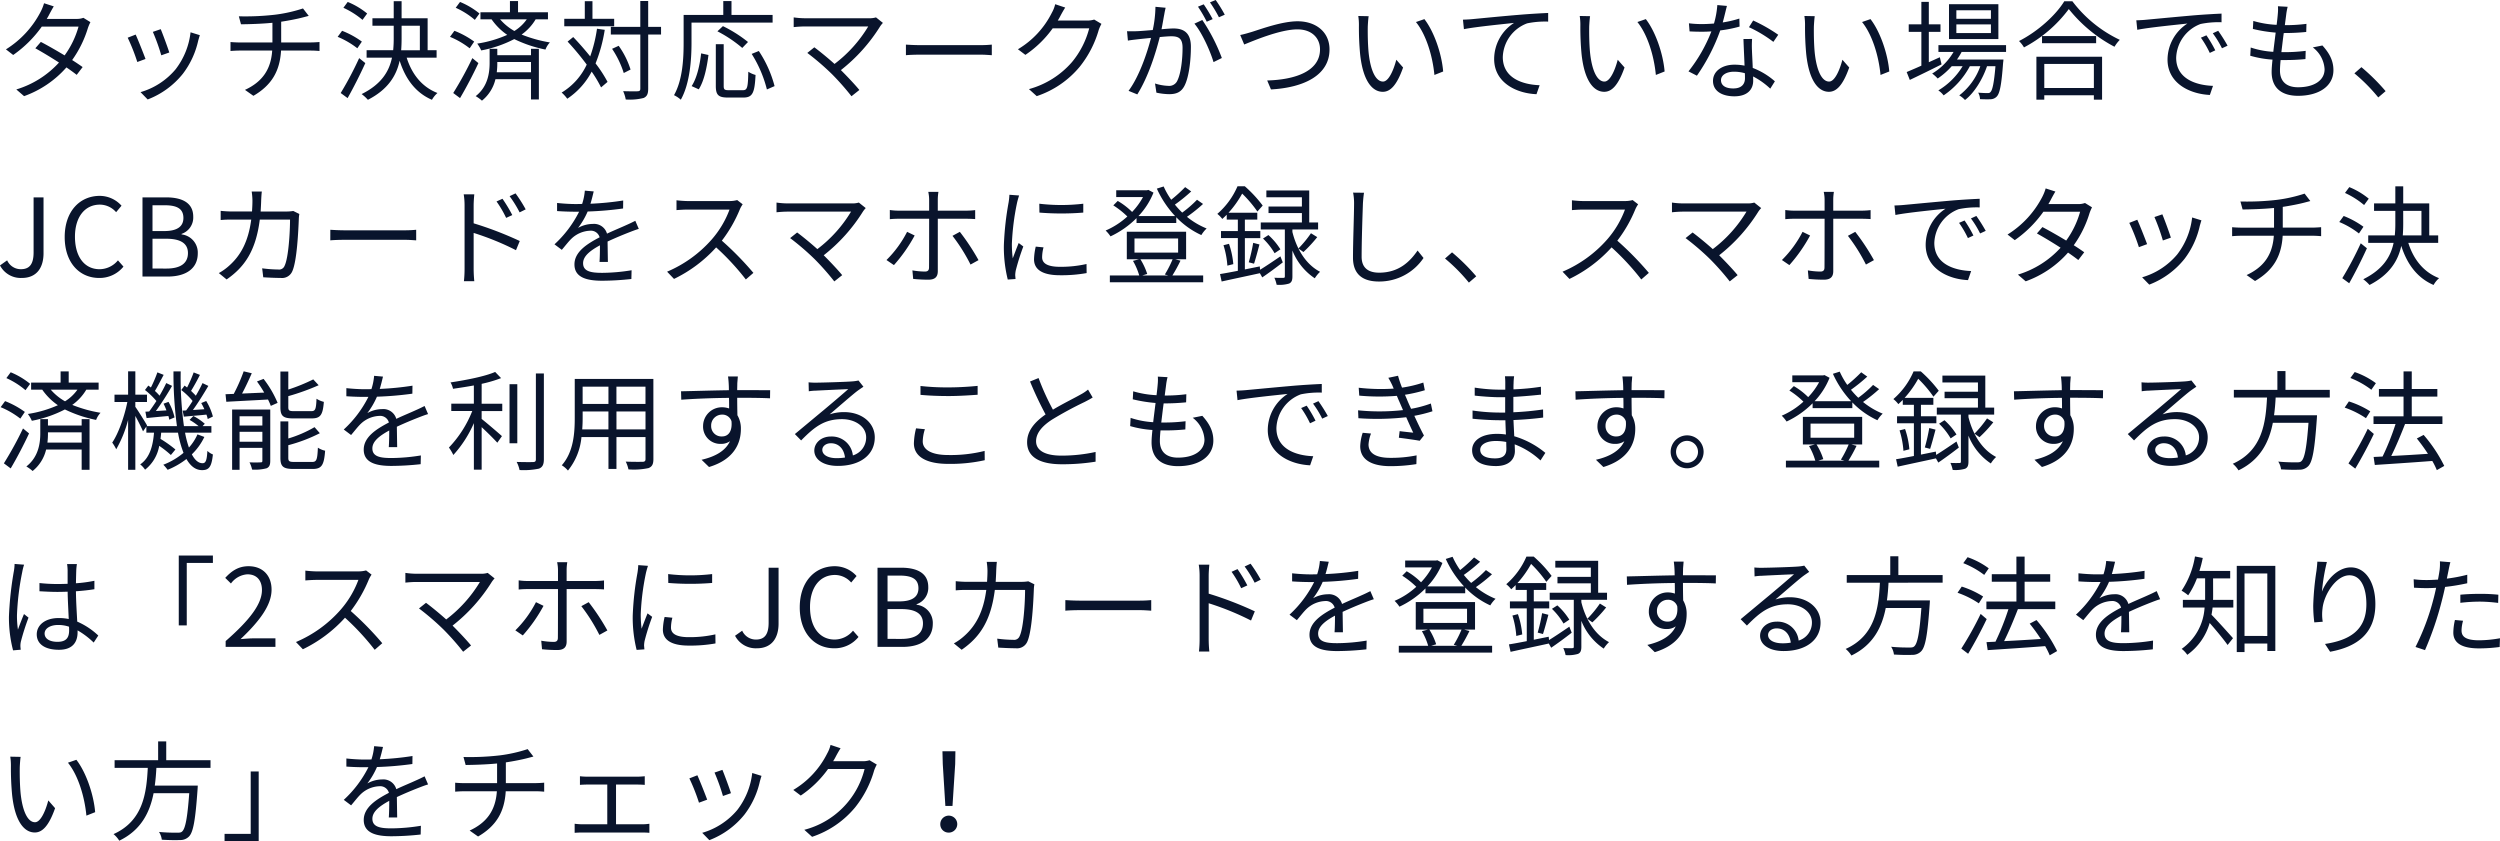 <svg xmlns="http://www.w3.org/2000/svg" width="648.06" height="218.096" viewBox="0 0 648.06 218.096">
  <path id="パス_1732" data-name="パス 1732" d="M22.6,12.932a4.936,4.936,0,0,1-1.848.28H13.1c.224-.364.42-.7.588-1.036.28-.532.784-1.484,1.232-2.212L12.4,9.152a12.031,12.031,0,0,1-.9,2.24A24.973,24.973,0,0,1,2.52,21.108L4.4,22.564a30.38,30.38,0,0,0,7.42-7.364h9.52a23.413,23.413,0,0,1-3.612,7.476c-2.184-1.316-4.536-2.66-6.16-3.5l-1.428,1.652c1.568.868,3.92,2.268,6.132,3.7A24.537,24.537,0,0,1,5.208,31.5l2.016,1.736A26.53,26.53,0,0,0,18.2,25.784c1.064.728,1.988,1.4,2.66,1.932L22.4,25.7c-.7-.5-1.652-1.148-2.716-1.82a28.486,28.486,0,0,0,4.088-8.316,12.267,12.267,0,0,1,.644-1.512Zm20.048,2.94-2.044.7a52.779,52.779,0,0,1,2.184,6.076l2.072-.728C44.492,20.688,43.12,16.992,42.644,15.872Zm7.728.812a19.2,19.2,0,0,1-3.864,9.576,18.6,18.6,0,0,1-9.1,5.936l1.848,1.9a21.571,21.571,0,0,0,9.128-6.664,21.946,21.946,0,0,0,3.976-8.6c.112-.364.224-.812.42-1.4Zm-14.224.588-2.072.812a50.083,50.083,0,0,1,2.492,6.3L38.7,23.6C38.164,22.144,36.708,18.476,36.148,17.272Zm37.716,2.044V13.94c2.016-.308,4.172-.728,5.544-1.092l1.6-.42L79.52,10.5A37.97,37.97,0,0,1,72.3,12.12a67.592,67.592,0,0,1-9.408.42l.56,2.072c2.156-.028,5.32-.112,8.148-.392v5.1H63.168c-.84,0-1.82-.056-2.436-.112v2.324c.644-.056,1.6-.112,2.492-.112H71.54c-.336,5.012-2.66,8.148-7.056,10.192l2.184,1.54c4.816-2.8,6.86-6.5,7.168-11.732h7.812c.7,0,1.54.056,2.156.112V19.2c-.588.056-1.6.112-2.212.112Zm22.288-7.5a19.5,19.5,0,0,0-5.04-3l-1.12,1.512a21.586,21.586,0,0,1,4.956,3.136Zm-1.372,7.28a22.506,22.506,0,0,0-5.124-2.8L88.508,17.86a21.641,21.641,0,0,1,5.1,2.968Zm-.7,4.284a87.5,87.5,0,0,1-4.788,9.044l1.792,1.316c1.484-2.632,3.248-6.1,4.592-9.072Zm11-8.4h4.732v6.356h-4.844c.084-1.064.112-2.156.112-3.22Zm9.072,8.288V21.332h-2.324V13.044h-6.748V8.62H103.04v4.424H97.524v1.932h5.516v3.108a31.17,31.17,0,0,1-.14,3.248H96.012v1.932h6.58c-.756,3.584-2.744,6.888-7.868,9.436a10.338,10.338,0,0,1,1.624,1.484c5.236-2.688,7.392-6.272,8.232-10.136,1.512,4.788,4.2,8.344,8.372,10.136a6.7,6.7,0,0,1,1.428-1.764c-3.976-1.54-6.608-4.816-7.98-9.156Zm11.116-11.452a19.989,19.989,0,0,0-5.04-3l-1.12,1.512a20.679,20.679,0,0,1,4.956,3.136Zm-1.372,7.28a22.506,22.506,0,0,0-5.124-2.8l-1.148,1.568a21.641,21.641,0,0,1,5.1,2.968Zm-.476,4.284a91.445,91.445,0,0,1-4.956,9.044l1.764,1.316c1.54-2.6,3.388-6.1,4.76-9.072Zm6.328,3.668a19.246,19.246,0,0,0,.14-2.464v-.2h8.736v2.66Zm8.876-4.424h-8.736V20.968H127.9V24.58c0,2.548-.42,6.16-3.612,8.652a10.044,10.044,0,0,1,1.624,1.176,10.1,10.1,0,0,0,3.5-5.572h9.212V34.1h2.044V20.968h-2.044Zm-1.092-9.3a11.13,11.13,0,0,1-3.22,3.024,14.03,14.03,0,0,1-3.7-3.024Zm5.488,0V11.5h-7.756V8.592h-2.1V11.5h-7.644v1.82h2.884a15.85,15.85,0,0,0,4.06,4.032,30.482,30.482,0,0,1-7.784,2.268,8.275,8.275,0,0,1,1.036,1.764,30.925,30.925,0,0,0,8.568-2.94,33.1,33.1,0,0,0,8.092,2.716,5.425,5.425,0,0,1,1.148-1.848,34.41,34.41,0,0,1-7.336-2.044,12.873,12.873,0,0,0,3.64-3.948Zm17.164-.14H154.56V8.62h-1.988v4.564h-5.32v1.932h12.936Zm-4.452,2.576a36.284,36.284,0,0,1-1.764,7.168c-1.4-1.736-2.94-3.5-4.4-5.012l-1.456,1.176a70.864,70.864,0,0,1,4.956,5.964,16.654,16.654,0,0,1-6.5,7.252,9.522,9.522,0,0,1,1.456,1.6,19.12,19.12,0,0,0,6.328-7.028,33.068,33.068,0,0,1,2.436,4.088l1.68-1.428a33.923,33.923,0,0,0-3.108-4.788,39.66,39.66,0,0,0,2.38-8.708Zm16.6-.476h-3.332V8.564h-2.044v6.72H159.32v1.988h7.644V31.3c0,.5-.2.644-.672.672s-2.016.028-3.78-.028a8.644,8.644,0,0,1,.672,2.156,14.7,14.7,0,0,0,4.648-.392c.84-.392,1.176-1.008,1.176-2.408V17.272h3.332Zm-7.9,11.06a21.81,21.81,0,0,0-3.08-6.16l-1.708.784a24.489,24.489,0,0,1,3.024,6.272Zm36.82-12.18V12.176H190.6V8.592h-2.128v3.584H178.192V19.4c0,3.976-.224,9.576-2.492,13.58a7.752,7.752,0,0,1,1.764,1.176c2.38-4.228,2.772-10.5,2.772-14.756V14.164ZM194.88,19.2a34.187,34.187,0,0,0-6.5-4.116l-1.428,1.344a33.341,33.341,0,0,1,6.44,4.312ZM182.112,31.468c1.428-2.212,2.128-5.852,2.52-8.9l-1.9-.42c-.336,2.94-1.064,6.356-2.464,8.484Zm7.756.224c-1.064,0-1.288-.168-1.288-1.12V19.764h-2.044V30.572c0,2.324.644,3.024,3.08,3.024H193.7c2.38,0,2.912-1.232,3.136-5.852a6.645,6.645,0,0,1-1.876-.84c-.084,4.088-.252,4.788-1.4,4.788Zm5.964-9.408A31.665,31.665,0,0,1,199.78,31.5l1.988-.868a30.166,30.166,0,0,0-4.088-9.1ZM228.06,12.82a5.7,5.7,0,0,1-1.792.224H209.58a21.516,21.516,0,0,1-2.856-.224v2.52c.56-.056,1.764-.168,2.856-.168h16.464a34.339,34.339,0,0,1-8.736,9.716c-1.9-1.708-4.2-3.556-5.236-4.312l-1.82,1.456a66.071,66.071,0,0,1,6.412,5.516,67.17,67.17,0,0,1,5.04,5.712l2.044-1.624c-1.12-1.372-3.108-3.472-4.788-5.152a43.829,43.829,0,0,0,10.192-11.368,7.929,7.929,0,0,1,.7-.868Zm7.756,9.8c.868-.084,2.352-.14,3.892-.14H255.08c1.26,0,2.436.112,3,.14V19.876c-.616.056-1.624.14-3.024.14H239.708c-1.568,0-3.052-.084-3.892-.14Zm48.8-9.24a5.362,5.362,0,0,1-1.82.252h-7.616a12.59,12.59,0,0,0,.672-1.176c.28-.532.784-1.456,1.26-2.184l-2.6-.868a8.477,8.477,0,0,1-.868,2.212,22.886,22.886,0,0,1-8.792,9.464l1.932,1.456a27.77,27.77,0,0,0,7.084-6.888h9.464a22.539,22.539,0,0,1-4.452,8.736,22.651,22.651,0,0,1-11.172,7.028l2.016,1.82a24.549,24.549,0,0,0,11.144-7.616,27.283,27.283,0,0,0,4.956-9.632A11.948,11.948,0,0,1,286.5,14.5Zm33.852-1.26a36.827,36.827,0,0,0-2.352-3.808l-1.484.616a31.4,31.4,0,0,1,2.324,3.864Zm-3.136,1.148a39.86,39.86,0,0,0-2.324-3.836l-1.484.616A34.277,34.277,0,0,1,313.8,13.94ZM300.5,10.076a30.35,30.35,0,0,1-.7,6.02c-1.68.14-3.276.28-4.2.308-.9.028-1.6.028-2.464,0l.224,2.436c.7-.14,1.82-.252,2.492-.336.728-.084,2.044-.224,3.5-.364-.952,3.7-3,9.94-5.824,13.72l2.268.924c2.912-4.648,4.816-10.892,5.824-14.868,1.2-.112,2.3-.2,2.968-.2,1.792,0,2.94.448,2.94,2.968,0,3-.42,6.608-1.316,8.456a2.317,2.317,0,0,1-2.408,1.428,12.638,12.638,0,0,1-3.416-.616l.364,2.38a16.933,16.933,0,0,0,3.276.392c1.792,0,3.164-.448,4.06-2.3,1.148-2.324,1.6-6.692,1.6-10,0-3.752-2.016-4.732-4.508-4.732-.672,0-1.82.084-3.108.2.308-1.484.56-3.108.728-3.92.084-.56.224-1.12.336-1.652ZM310.6,14.444c1.932,2.268,4.116,7.112,4.956,9.968l2.156-1.064a46.912,46.912,0,0,0-5.068-9.856Zm11.872,2.94,1.036,2.464c2.184-.868,9.24-3.92,13.8-3.92,3.752,0,5.852,2.268,5.852,5.18,0,5.684-6.44,7.868-13.692,8.064l.98,2.324c8.568-.476,15.176-3.7,15.176-10.36,0-4.648-3.668-7.308-8.26-7.308-4.06,0-9.492,2.016-11.844,2.744C324.492,16.88,323.484,17.188,322.476,17.384Zm33.292-4.872-2.688-.056a14.783,14.783,0,0,1,.168,2.464,73.4,73.4,0,0,0,.308,7.392c.756,7.2,3.276,9.8,5.88,9.8,1.9,0,3.612-1.6,5.264-6.3L362.936,23.8c-.728,2.8-2.016,5.656-3.444,5.656-1.96,0-3.3-3.052-3.752-7.7-.2-2.268-.224-4.816-.2-6.552C355.572,14.472,355.656,13.184,355.768,12.512Zm14.448.756-2.184.756c2.632,3.248,4.312,8.736,4.788,13.72l2.268-.9C374.7,22.172,372.708,16.488,370.216,13.268Zm10,.14.252,2.464c3-.616,10.556-1.344,12.992-1.624A11.17,11.17,0,0,0,388.3,23.6c0,6.188,5.852,8.932,10.976,9.128l.812-2.324c-4.508-.168-9.548-1.876-9.548-7.308a9.66,9.66,0,0,1,6.328-8.736,23.1,23.1,0,0,1,5.432-.448v-2.24c-1.848.084-4.452.224-7.476.476-5.1.42-10.332.952-12.152,1.12C382.144,13.324,381.276,13.38,380.212,13.408Zm32.956-.9-2.688-.056a14.783,14.783,0,0,1,.168,2.464,73.4,73.4,0,0,0,.308,7.392c.756,7.2,3.276,9.8,5.88,9.8,1.9,0,3.612-1.6,5.264-6.3L420.336,23.8c-.728,2.8-2.016,5.656-3.444,5.656-1.96,0-3.3-3.052-3.752-7.7-.2-2.268-.224-4.816-.2-6.552C412.972,14.472,413.056,13.184,413.168,12.512Zm14.448.756-2.184.756c2.632,3.248,4.312,8.736,4.788,13.72l2.268-.9C432.1,22.172,430.108,16.488,427.616,13.268Zm34.328,4.06a41.937,41.937,0,0,0-6.5-3.7l-1.092,1.736a33.305,33.305,0,0,1,6.328,3.808Zm-10.08-4.2a28.356,28.356,0,0,1-4.312,1.008c.448-1.6.812-3.276,1.092-4.284l-2.492-.224a22.728,22.728,0,0,1-.868,4.788c-1.064.084-2.1.14-3.08.14a26.118,26.118,0,0,1-3.416-.2l.168,2.1c1.036.056,2.184.084,3.22.084q1.218,0,2.436-.084a39.774,39.774,0,0,1-5.936,10.36l2.184,1.12a49.823,49.823,0,0,0,6.048-11.732A32.987,32.987,0,0,0,451.92,15.2Zm1.456,15.484c0,1.372-.756,2.632-3.024,2.632-2.156,0-3.192-.868-3.192-2.156,0-1.26,1.344-2.184,3.388-2.184a10.1,10.1,0,0,1,2.8.392C453.32,27.8,453.32,28.248,453.32,28.612Zm-.392-10.192c.056,1.932.2,4.648.28,6.916a13.122,13.122,0,0,0-2.632-.252c-3.136,0-5.544,1.652-5.544,4.2,0,2.744,2.492,4,5.544,4,3.416,0,4.872-1.82,4.872-4.032,0-.308,0-.7-.028-1.12a19.29,19.29,0,0,1,4.452,3.164l1.2-1.9a18.714,18.714,0,0,0-5.74-3.472c-.056-1.68-.168-3.5-.2-4.508a26.969,26.969,0,0,1,.028-3Zm18.48-5.908-2.688-.056a14.783,14.783,0,0,1,.168,2.464,73.4,73.4,0,0,0,.308,7.392c.756,7.2,3.276,9.8,5.88,9.8,1.9,0,3.612-1.6,5.264-6.3L478.576,23.8c-.728,2.8-2.016,5.656-3.444,5.656-1.96,0-3.3-3.052-3.752-7.7-.2-2.268-.224-4.816-.2-6.552C471.212,14.472,471.3,13.184,471.408,12.512Zm14.448.756-2.184.756c2.632,3.248,4.312,8.736,4.788,13.72l2.268-.9C490.336,22.172,488.348,16.488,485.856,13.268Zm31.22-.084h-8.96V10.972h8.96Zm0,3.7h-8.96V14.64h8.96ZM519.008,9.4h-12.8v9.044h12.8ZM503.832,23.152l-2.856,1.288V16.572H504v-1.96h-3.024V8.788h-1.932v5.824h-3.276v1.96h3.276v8.764c-1.428.644-2.744,1.2-3.808,1.652l.812,2.044c2.352-1.12,5.4-2.6,8.232-4.032ZM521,21.78V20.016H503.468V21.78h3.92a15.855,15.855,0,0,1-5.544,5.6,9.127,9.127,0,0,1,1.428,1.288,19.208,19.208,0,0,0,3.64-3.192h2.828a18.478,18.478,0,0,1-6.3,6.272,5.507,5.507,0,0,1,1.372,1.288,21.147,21.147,0,0,0,6.8-7.56h2.716a16.469,16.469,0,0,1-5.46,7.56,6.346,6.346,0,0,1,1.484,1.2c2.408-1.82,4.592-5.432,5.712-8.764h2.184c-.364,4.4-.784,6.16-1.26,6.664-.2.28-.448.308-.84.308-.42,0-1.344-.028-2.38-.112a3.532,3.532,0,0,1,.476,1.68c1.12.056,2.156.056,2.772.028a2.271,2.271,0,0,0,1.568-.7c.784-.812,1.232-3,1.652-8.764a7.985,7.985,0,0,0,.084-.84h-12.04a17.5,17.5,0,0,0,1.2-1.96Zm22.764,3.108v6.244H530.908V24.888Zm-14.9,9.268h2.044V33.008H543.76v1.148h2.128V23.012H528.864Zm1.456-16.492v1.848h14.028V17.664Zm5.768-9.016c-2.184,3.584-6.86,7.84-11.732,10.3a7.566,7.566,0,0,1,1.288,1.652,34.479,34.479,0,0,0,11.62-9.94,37.448,37.448,0,0,0,11.844,9.772,9.5,9.5,0,0,1,1.372-1.792,33.262,33.262,0,0,1-12.292-10Zm36.848,8.82-1.428.616a25.99,25.99,0,0,1,2.3,3.948l1.428-.672A33.229,33.229,0,0,0,572.936,17.468Zm3.052-1.176-1.4.644a24.94,24.94,0,0,1,2.38,3.892l1.456-.672A42.281,42.281,0,0,0,575.988,16.292Zm-21.224-2.716.252,2.464c3-.616,10.556-1.344,12.992-1.624a11.209,11.209,0,0,0-5.152,9.352c0,6.188,5.852,8.932,10.976,9.156l.812-2.352c-4.508-.168-9.548-1.876-9.548-7.28a9.7,9.7,0,0,1,6.328-8.764,22.975,22.975,0,0,1,5.432-.448V11.84c-1.848.084-4.452.224-7.476.476-5.1.448-10.332.952-12.152,1.12C556.7,13.492,555.828,13.548,554.764,13.576ZM600.516,20.6a7.62,7.62,0,0,1,3.052,5.656c0,2.884-2.688,4.676-6.888,4.676-3.164,0-4.676-1.68-4.676-4.312,0-.672.056-1.652.168-2.744h1.008a50.049,50.049,0,0,0,5.432-.252l.056-2.128a44.854,44.854,0,0,1-5.768.336h-.532c.2-1.6.392-3.332.616-4.956h.2a55.536,55.536,0,0,0,5.628-.28l.056-2.1a41.5,41.5,0,0,1-5.6.336c.14-1.148.28-2.128.364-2.828a15.272,15.272,0,0,1,.364-1.932l-2.52-.14a11.086,11.086,0,0,1-.028,1.932c-.056.756-.168,1.764-.308,2.884a25.275,25.275,0,0,1-6.048-1.008l-.112,2.072a37.747,37.747,0,0,0,5.908.952c-.2,1.624-.42,3.36-.616,4.984a22.8,22.8,0,0,1-5.852-1.12L584.3,22.76a26.859,26.859,0,0,0,5.768,1.008c-.14,1.316-.224,2.436-.224,3.192,0,4.536,3.052,6.188,6.832,6.188,5.46,0,9.184-2.52,9.184-6.636,0-2.38-.952-4.312-2.856-6.412Zm18.872,11.34a52.553,52.553,0,0,0-6.272-6.216l-1.82,1.6a45.048,45.048,0,0,1,6.188,6.244ZM6.636,80.364c4,0,5.628-2.856,5.628-6.384v-14.5H9.688V73.728c0,3.108-1.092,4.368-3.3,4.368a3.877,3.877,0,0,1-3.556-2.3L.98,77.116A6.052,6.052,0,0,0,6.636,80.364Zm20.048,0a7.934,7.934,0,0,0,6.3-2.94L31.556,75.8a6.238,6.238,0,0,1-4.76,2.3c-3.92,0-6.384-3.248-6.384-8.428,0-5.124,2.576-8.316,6.468-8.316a5.606,5.606,0,0,1,4.2,1.96l1.4-1.68a7.589,7.589,0,0,0-5.628-2.548c-5.208,0-9.1,4.032-9.1,10.668C17.752,76.416,21.588,80.364,26.684,80.364ZM37.912,80h6.552c4.592,0,7.784-1.988,7.784-6.02a4.737,4.737,0,0,0-4.2-4.9v-.14a4.472,4.472,0,0,0,3.024-4.452c0-3.612-2.884-5.012-7.056-5.012h-6.1Zm2.6-11.788V61.52H43.68c3.192,0,4.844.9,4.844,3.3,0,2.072-1.428,3.388-4.956,3.388Zm0,9.716V70.2H44.1c3.584,0,5.6,1.148,5.6,3.7,0,2.772-2.072,4.032-5.6,4.032ZM77,63a10.091,10.091,0,0,1-1.792.14H68.544c.056-.924.112-1.876.14-2.884.028-.672.084-1.652.168-2.3H66.22a16.974,16.974,0,0,1,.2,2.324c0,1.008-.056,1.96-.112,2.856H61.376a29.3,29.3,0,0,1-3.192-.168v2.38a29.619,29.619,0,0,1,3.22-.112h4.7c-.756,5.768-2.772,9.268-5.544,11.788A14.423,14.423,0,0,1,57.708,79.1l2.016,1.652c4.676-3.22,7.588-7.476,8.6-15.512h7.84c0,3-.364,9.884-1.428,12.012a1.516,1.516,0,0,1-1.624.924,34.066,34.066,0,0,1-4.172-.308l.28,2.324c1.456.084,3.08.168,4.508.168a2.887,2.887,0,0,0,3-1.68c1.26-2.688,1.6-10.836,1.708-13.524a8.757,8.757,0,0,1,.14-1.372Zm9.6,7.616c.868-.084,2.352-.14,3.892-.14h15.372c1.26,0,2.436.112,3,.14V67.876c-.616.056-1.624.14-3.024.14H90.5c-1.568,0-3.052-.084-3.892-.14Zm50.652-8.036a37.815,37.815,0,0,0-2.632-4.144l-1.54.728a30.213,30.213,0,0,1,2.6,4.2Zm-3.472,1.484a37.531,37.531,0,0,0-2.548-4.228l-1.54.7a27.788,27.788,0,0,1,2.492,4.256ZM123.76,61.6c0-.84.084-2.044.168-2.912h-2.744a17.673,17.673,0,0,1,.224,2.912V77.9a30.661,30.661,0,0,1-.168,3.3h2.688a32.637,32.637,0,0,1-.168-3.3V68.688a71.755,71.755,0,0,1,10.976,4.48l.98-2.38A91.025,91.025,0,0,0,123.76,66.2Zm34.8,14.616c-.028-1.344-.056-3.7-.084-5.292,2.1-.98,4.088-1.792,5.656-2.408.728-.28,1.736-.672,2.436-.868l-.9-2.1c-.784.392-1.456.728-2.3,1.092-1.456.672-3.136,1.344-5.04,2.24a3.485,3.485,0,0,0-3.668-2.52,7.865,7.865,0,0,0-3.836,1.036,19.9,19.9,0,0,0,2.492-4.256,85.664,85.664,0,0,0,9.184-.784l.028-2.072a74.408,74.408,0,0,1-8.484.84c.392-1.26.644-2.408.84-3.192l-2.3-.2a15.025,15.025,0,0,1-.7,3.444c-.644.028-1.232.028-1.82.028-1.26,0-3.192-.112-4.676-.28v2.1c1.512.112,3.388.168,4.564.168h1.148a29.339,29.339,0,0,1-6.384,8.456l1.9,1.428c.952-1.12,1.736-2.156,2.52-2.912a7.38,7.38,0,0,1,4.788-2.044,2.345,2.345,0,0,1,2.492,1.708c-3.22,1.68-6.524,3.752-6.524,7.028,0,3.388,3.192,4.228,7.168,4.228a71.4,71.4,0,0,0,7.588-.448l.056-2.268a48.816,48.816,0,0,1-7.56.672c-2.856,0-5.012-.308-5.012-2.492,0-1.82,1.792-3.248,4.368-4.648,0,1.456-.028,3.248-.112,4.312ZM192.08,60.176a7.459,7.459,0,0,1-2.1.252H179.172c-.84,0-2.436-.14-2.828-.2V62.78c.308-.028,1.848-.14,2.828-.14h10.92a24.949,24.949,0,0,1-4.648,7.784,32.018,32.018,0,0,1-11.536,8.316l1.792,1.876a35.5,35.5,0,0,0,10.92-8.176,64.649,64.649,0,0,1,7.7,8.316l1.96-1.708A80.3,80.3,0,0,0,188.1,70.7a35.437,35.437,0,0,0,4.7-8.2,8.032,8.032,0,0,1,.7-1.232Zm31.528.644a5.7,5.7,0,0,1-1.792.224H205.128a21.516,21.516,0,0,1-2.856-.224v2.52c.56-.056,1.764-.168,2.856-.168h16.464a34.339,34.339,0,0,1-8.736,9.716c-1.9-1.708-4.2-3.556-5.236-4.312l-1.82,1.456a66.071,66.071,0,0,1,6.412,5.516,67.168,67.168,0,0,1,5.04,5.712l2.044-1.624c-1.12-1.372-3.108-3.472-4.788-5.152A43.829,43.829,0,0,0,224.7,63.116a7.929,7.929,0,0,1,.7-.868Zm12.516,7.588a28.555,28.555,0,0,1-5.348,7.308l1.932,1.316a40.208,40.208,0,0,0,5.376-7.672ZM251.5,65.02c.672,0,1.512.028,2.268.084V62.78a21.485,21.485,0,0,1-2.3.14h-7.392V60.036a13.2,13.2,0,0,1,.168-1.988h-2.632a9.991,9.991,0,0,1,.224,1.988V62.92h-7.812a16.143,16.143,0,0,1-2.38-.168v2.38a21.729,21.729,0,0,1,2.408-.112h7.784v.224c0,1.316,0,10.892-.028,12.4,0,.756-.336,1.064-1.092,1.064a19.671,19.671,0,0,1-3.22-.308l.2,2.212a37.434,37.434,0,0,0,3.976.2c1.708,0,2.408-.756,2.408-2.212V65.02Zm-3.612,4.424a45.309,45.309,0,0,1,4.676,7.448l2.072-1.148a57.259,57.259,0,0,0-4.844-7.336ZM262.64,58.8a16.587,16.587,0,0,1-.2,1.96,77.017,77.017,0,0,0-1.232,11.116,34.728,34.728,0,0,0,1.008,8.9l2.016-.14-.084-.98a6.918,6.918,0,0,1,.14-1.232,60.211,60.211,0,0,1,1.96-6.216l-1.2-.9c-.448,1.092-1.064,2.716-1.54,3.976a28.952,28.952,0,0,1-.224-3.808,63.8,63.8,0,0,1,1.344-10.612c.112-.5.364-1.4.532-1.876Zm6.832,13.44a16.071,16.071,0,0,0-.448,3.276c0,2.6,2.072,4.144,6.72,4.144a36.848,36.848,0,0,0,6.916-.56l-.028-2.352a30.142,30.142,0,0,1-6.86.728c-3.808,0-4.648-1.232-4.648-2.492a10.3,10.3,0,0,1,.364-2.548Zm.952-8.82a70.045,70.045,0,0,0,11.368,0v-2.3a48.469,48.469,0,0,1-11.4,0Zm34.524,12.1a27.538,27.538,0,0,1-2.016,3.948l.9.252H297.08l1.288-.392A16.9,16.9,0,0,0,296.6,75.52Zm-9.884-5.4h11.312v3.668H295.064Zm10.556,5.4h2.828V68.38H293.076v7.14h3.164l-1.568.42a16.729,16.729,0,0,1,1.624,3.78H288.68v1.764h24.192V79.72h-7.98a39.442,39.442,0,0,0,2.1-3.836Zm5.656-15.428a29.277,29.277,0,0,1-3.836,3.332,22.259,22.259,0,0,1-1.9-2.072,42.627,42.627,0,0,0,4.228-3.416l-1.568-1.12a38.64,38.64,0,0,1-3.612,3.276,20.134,20.134,0,0,1-1.96-3.444l-1.764.56a26.063,26.063,0,0,0,4.732,7.112H296.1a19.136,19.136,0,0,0,3.892-6.076l-1.316-.7-.392.084h-7.952v1.764h6.944a17.768,17.768,0,0,1-2.828,3.864,18.133,18.133,0,0,0-3.724-2.856l-1.148,1.148a22.024,22.024,0,0,1,3.64,2.884,20.1,20.1,0,0,1-5.628,3.64,9.028,9.028,0,0,1,1.26,1.512,23.668,23.668,0,0,0,6.748-4.732v1.26h10.3V64.628a21.239,21.239,0,0,0,6.5,4.62,7.992,7.992,0,0,1,1.372-1.708,19.751,19.751,0,0,1-5.1-3.024,39.555,39.555,0,0,0,4.172-3.332Zm21.616,14.672c-1.9,1.288-3.836,2.6-5.264,3.472l-.084-.868-3.864.784v-8.12h4v-1.82h-4V65.244h3.22V63.452h-7.448A26.063,26.063,0,0,0,322.98,58.5a30.923,30.923,0,0,1,3.948,4.648L328.3,61.6a32.76,32.76,0,0,0-4.648-5.012h-1.876a19.772,19.772,0,0,1-5.236,7.168,7.2,7.2,0,0,1,1.288,1.316c.392-.364.784-.728,1.148-1.092v1.26h2.884v2.968h-4.368v1.82h4.368v8.484c-1.736.336-3.332.644-4.62.84l.42,1.932c2.744-.616,6.384-1.372,9.912-2.156l.616,1.092c1.652-1.12,3.556-2.52,5.32-3.892ZM318.136,71.88a22.764,22.764,0,0,1,1.008,5.292l1.54-.392a21.948,21.948,0,0,0-1.12-5.264Zm7.924,4.788c.42-1.288.952-3.276,1.4-4.984l-1.624-.42a45.726,45.726,0,0,1-1.148,5.04Zm6.832-3.724a17.156,17.156,0,0,0-3.108-3.7l-1.4.9a17.42,17.42,0,0,1,3,3.808ZM336,67.792h6.664v-1.82h-2.3V57.684H329.252v1.764h9.212v2.408h-8.652v1.68h8.652v2.436H327.8v1.82h6.244V79.916c0,.336-.084.42-.392.42s-1.26.028-2.324-.028a8.083,8.083,0,0,1,.588,1.82,8.7,8.7,0,0,0,3.22-.308c.672-.308.868-.868.868-1.848v-6.72a15.488,15.488,0,0,0,5.8,7.2,8.158,8.158,0,0,1,1.372-1.68C339,76.584,336.9,72.076,336,68.436Zm2.856,5.852a34.544,34.544,0,0,0,3.584-3.864l-1.624-1.008a28.969,28.969,0,0,1-3.248,3.948Zm12.88-15.4a14.251,14.251,0,0,1,.252,2.8c0,2.94-.28,9.94-.28,14.056,0,4.508,2.744,6.188,6.72,6.188a13.815,13.815,0,0,0,11.564-6.1l-1.54-1.932c-1.988,2.884-4.872,5.74-9.968,5.74-2.576,0-4.536-1.064-4.536-4.116,0-4.144.224-10.7.336-13.832.056-.9.14-1.876.28-2.772Zm31.92,21.7a52.555,52.555,0,0,0-6.272-6.216l-1.82,1.6a45.049,45.049,0,0,1,6.188,6.244ZM424.2,60.176a7.459,7.459,0,0,1-2.1.252H411.292c-.84,0-2.436-.14-2.828-.2V62.78c.308-.028,1.848-.14,2.828-.14h10.92a24.95,24.95,0,0,1-4.648,7.784,32.018,32.018,0,0,1-11.536,8.316l1.792,1.876a35.5,35.5,0,0,0,10.92-8.176,64.648,64.648,0,0,1,7.7,8.316l1.96-1.708a80.3,80.3,0,0,0-8.176-8.344,35.438,35.438,0,0,0,4.7-8.2,8.032,8.032,0,0,1,.7-1.232Zm31.528.644a5.7,5.7,0,0,1-1.792.224H437.248a21.516,21.516,0,0,1-2.856-.224v2.52c.56-.056,1.764-.168,2.856-.168h16.464a34.34,34.34,0,0,1-8.736,9.716c-1.9-1.708-4.2-3.556-5.236-4.312l-1.82,1.456a66.067,66.067,0,0,1,6.412,5.516,67.168,67.168,0,0,1,5.04,5.712l2.044-1.624c-1.12-1.372-3.108-3.472-4.788-5.152A43.83,43.83,0,0,0,456.82,63.116a7.929,7.929,0,0,1,.7-.868Zm12.516,7.588a28.555,28.555,0,0,1-5.348,7.308l1.932,1.316A40.209,40.209,0,0,0,470.2,69.36Zm15.372-3.388c.672,0,1.512.028,2.268.084V62.78a21.486,21.486,0,0,1-2.3.14H476.2V60.036a13.2,13.2,0,0,1,.168-1.988h-2.632a9.991,9.991,0,0,1,.224,1.988V62.92h-7.812a16.144,16.144,0,0,1-2.38-.168v2.38a21.729,21.729,0,0,1,2.408-.112h7.784v.224c0,1.316,0,10.892-.028,12.4,0,.756-.336,1.064-1.092,1.064a19.672,19.672,0,0,1-3.22-.308l.2,2.212a37.434,37.434,0,0,0,3.976.2c1.708,0,2.408-.756,2.408-2.212V65.02ZM480,69.444a45.31,45.31,0,0,1,4.676,7.448l2.072-1.148a57.259,57.259,0,0,0-4.844-7.336Zm30.24-3.976-1.428.616a26,26,0,0,1,2.3,3.948l1.428-.672A33.229,33.229,0,0,0,510.244,65.468Zm3.052-1.176-1.4.644a24.939,24.939,0,0,1,2.38,3.892l1.456-.672A42.282,42.282,0,0,0,513.3,64.292Zm-21.224-2.716.252,2.464c3-.616,10.556-1.344,12.992-1.624a11.209,11.209,0,0,0-5.152,9.352c0,6.188,5.852,8.932,10.976,9.156l.812-2.352c-4.508-.168-9.548-1.876-9.548-7.28a9.7,9.7,0,0,1,6.328-8.764,22.975,22.975,0,0,1,5.432-.448V59.84c-1.848.084-4.452.224-7.476.476-5.1.448-10.332.952-12.152,1.12C494,61.492,493.136,61.548,492.072,61.576Zm49.392-.644a4.936,4.936,0,0,1-1.848.28h-7.644c.224-.364.42-.7.588-1.036.28-.532.784-1.484,1.232-2.212l-2.52-.812a12.028,12.028,0,0,1-.9,2.24,24.973,24.973,0,0,1-8.988,9.716l1.876,1.456a30.379,30.379,0,0,0,7.42-7.364h9.52a23.412,23.412,0,0,1-3.612,7.476c-2.184-1.316-4.536-2.66-6.16-3.5L529,68.828c1.568.868,3.92,2.268,6.132,3.7a24.538,24.538,0,0,1-11.06,6.972l2.016,1.736a26.531,26.531,0,0,0,10.976-7.448c1.064.728,1.988,1.4,2.66,1.932l1.54-2.016c-.7-.5-1.652-1.148-2.716-1.82a28.486,28.486,0,0,0,4.088-8.316,12.271,12.271,0,0,1,.644-1.512Zm20.048,2.94-2.044.7a52.775,52.775,0,0,1,2.184,6.076l2.072-.728C563.36,68.688,561.988,64.992,561.512,63.872Zm7.728.812a19.2,19.2,0,0,1-3.864,9.576,18.6,18.6,0,0,1-9.1,5.936l1.848,1.9a21.571,21.571,0,0,0,9.128-6.664,21.946,21.946,0,0,0,3.976-8.6c.112-.364.224-.812.42-1.4Zm-14.224.588-2.072.812a50.081,50.081,0,0,1,2.492,6.3l2.128-.784C557.032,70.144,555.576,66.476,555.016,65.272Zm37.716,2.044V61.94c2.016-.308,4.172-.728,5.544-1.092l1.6-.42L598.388,58.5a37.969,37.969,0,0,1-7.224,1.624,67.592,67.592,0,0,1-9.408.42l.56,2.072c2.156-.028,5.32-.112,8.148-.392v5.1h-8.428c-.84,0-1.82-.056-2.436-.112v2.324c.644-.056,1.6-.112,2.492-.112h8.316c-.336,5.012-2.66,8.148-7.056,10.192l2.184,1.54c4.816-2.8,6.86-6.5,7.168-11.732h7.812c.7,0,1.54.056,2.156.112V67.2c-.588.056-1.6.112-2.212.112Zm22.288-7.5a19.5,19.5,0,0,0-5.04-3l-1.12,1.512a21.586,21.586,0,0,1,4.956,3.136Zm-1.372,7.28a22.506,22.506,0,0,0-5.124-2.8l-1.148,1.568a21.642,21.642,0,0,1,5.1,2.968Zm-.7,4.284a87.5,87.5,0,0,1-4.788,9.044l1.792,1.316c1.484-2.632,3.248-6.1,4.592-9.072Zm11-8.4h4.732v6.356H623.84c.084-1.064.112-2.156.112-3.22Zm9.072,8.288V69.332H630.7V61.044h-6.748V56.62h-2.044v4.424h-5.516v1.932h5.516v3.108a31.17,31.17,0,0,1-.14,3.248H614.88v1.932h6.58c-.756,3.584-2.744,6.888-7.868,9.436a10.338,10.338,0,0,1,1.624,1.484c5.236-2.688,7.392-6.272,8.232-10.136,1.512,4.788,4.2,8.344,8.372,10.136a6.7,6.7,0,0,1,1.428-1.764c-3.976-1.54-6.608-4.816-7.98-9.156ZM8.792,107.812a19.989,19.989,0,0,0-5.04-3l-1.12,1.512a20.679,20.679,0,0,1,4.956,3.136Zm-1.372,7.28a22.506,22.506,0,0,0-5.124-2.8L1.148,113.86a21.641,21.641,0,0,1,5.1,2.968Zm-.476,4.284a91.445,91.445,0,0,1-4.956,9.044l1.764,1.316c1.54-2.6,3.388-6.1,4.76-9.072Zm6.328,3.668a19.246,19.246,0,0,0,.14-2.464v-.2h8.736v2.66Zm8.876-4.424H13.412v-1.652H11.424v3.612c0,2.548-.42,6.16-3.612,8.652a10.044,10.044,0,0,1,1.624,1.176,10.1,10.1,0,0,0,3.5-5.572h9.212V130.1h2.044V116.968H22.148Zm-1.092-9.3a11.13,11.13,0,0,1-3.22,3.024,14.03,14.03,0,0,1-3.7-3.024Zm5.488,0V107.5H18.788v-2.912h-2.1V107.5H9.044v1.82h2.884a15.85,15.85,0,0,0,4.06,4.032A30.482,30.482,0,0,1,8.2,115.624a8.275,8.275,0,0,1,1.036,1.764,30.925,30.925,0,0,0,8.568-2.94,33.1,33.1,0,0,0,8.092,2.716,5.425,5.425,0,0,1,1.148-1.848,34.411,34.411,0,0,1-7.336-2.044,12.873,12.873,0,0,0,3.64-3.948Zm21.784,5.432.308,1.568c1.764-.168,3.752-.308,5.852-.532a5.672,5.672,0,0,1,.336,1.148l1.344-.644a15.087,15.087,0,0,0-1.736-4.032l-1.288.532a16.955,16.955,0,0,1,.812,1.6l-2.968.2c1.344-1.848,2.828-4.256,4-6.244l-1.512-.728c-.448.98-1.064,2.128-1.736,3.276-.336-.392-.784-.812-1.232-1.26.7-1.12,1.6-2.744,2.3-4.144l-1.624-.644a33.319,33.319,0,0,1-1.708,3.92c-.224-.2-.448-.336-.644-.5l-.868,1.148a17.762,17.762,0,0,1,2.94,2.828,28.711,28.711,0,0,1-1.68,2.464Zm-9.66.28.308,1.652c1.708-.168,3.64-.364,5.656-.532a7.635,7.635,0,0,1,.224.952l1.372-.588a14.7,14.7,0,0,0-1.568-4.032l-1.288.476a14.09,14.09,0,0,1,.756,1.736l-2.744.168a71.906,71.906,0,0,0,4.2-6.524l-1.512-.728c-.448.98-1.064,2.128-1.736,3.276a9.818,9.818,0,0,0-1.2-1.232c.7-1.148,1.54-2.8,2.268-4.172l-1.624-.644a33,33,0,0,1-1.68,3.92l-.672-.5-.868,1.148a20.666,20.666,0,0,1,2.968,2.856c-.644.98-1.288,1.932-1.876,2.716Zm13.5,5.88a12.755,12.755,0,0,1-2.212,3.416,25.567,25.567,0,0,1-1.008-3.864h6.832v-1.68h-2.3l.588-.616a14.05,14.05,0,0,0-2.968-2.016l-.98,1.008a15.259,15.259,0,0,1,2.352,1.624H48.664a91.2,91.2,0,0,1-.84-14.2H45.948a101.515,101.515,0,0,0,.9,14.2H39l.112-.168c-.42-.784-2.324-3.836-3.052-4.844v-1.26h3.024v-1.9H36.064v-6.048H34.188v6.048H30.66v1.9h3.332c-.756,3.78-2.324,8.2-3.92,10.528a10.933,10.933,0,0,1,1.036,1.736,30.862,30.862,0,0,0,3.08-7.616V130.1h1.876V116.128c.756,1.4,1.624,3.108,1.988,4l.868-1.232v1.568h1.988c-.28,3.332-1.036,6.468-3.584,8.232a5.834,5.834,0,0,1,1.26,1.372,10.018,10.018,0,0,0,3.668-6.188,27.245,27.245,0,0,1,3.024,2.38l1.176-1.428a30.311,30.311,0,0,0-3.864-2.744c.056-.532.14-1.064.168-1.624h4.368a26.963,26.963,0,0,0,1.428,5.236,18.2,18.2,0,0,1-5.236,3.08,11.676,11.676,0,0,1,1.12,1.316,20.286,20.286,0,0,0,4.872-2.8c1.064,1.848,2.38,2.884,4.06,2.884,1.848,0,2.464-.924,2.8-4.06a4.45,4.45,0,0,1-1.428-.924c-.14,2.52-.448,3.192-1.26,3.192-1.064,0-1.988-.812-2.772-2.3a15.55,15.55,0,0,0,3.248-4.508Zm29.652-4.144c2.212,0,2.856-.9,3.108-4.284a6.114,6.114,0,0,1-1.9-.812c-.112,2.772-.308,3.22-1.372,3.22H77.2c-1.26,0-1.484-.168-1.484-1.064V111a58.536,58.536,0,0,0,7.868-2.828l-1.4-1.512a46.59,46.59,0,0,1-6.468,2.632V104.62H73.668v9.24c0,2.3.7,2.912,3.36,2.912ZM63.084,122.82v-2.576h5.908v2.576Zm5.908-6.608v2.408H63.084v-2.408Zm2.044-1.736H61.152V130.1h1.932v-5.684h5.908v3.3c0,.364-.084.448-.448.448-.392.028-1.568.056-2.884,0a7.928,7.928,0,0,1,.672,1.876,11.651,11.651,0,0,0,3.752-.336c.756-.336.952-.924.952-1.96Zm-3.444-7.28a32.016,32.016,0,0,1,1.876,2.884l-5.74.252c.868-1.6,1.764-3.556,2.52-5.264l-2.1-.5a43.91,43.91,0,0,1-2.576,5.852c-.784.028-1.484.056-2.128.084l.2,1.96c2.856-.168,6.888-.364,10.808-.588a15.084,15.084,0,0,1,.728,1.652l1.764-.784a27.2,27.2,0,0,0-3.64-6.216Zm9.688,20.86c-1.316,0-1.568-.168-1.568-1.092v-3.248a40.443,40.443,0,0,0,8.176-3.108l-1.372-1.568a31.311,31.311,0,0,1-6.8,2.94v-4.424H73.668v9.408c0,2.3.728,2.912,3.416,2.912H82.04c2.324,0,2.94-.98,3.22-4.732a5.562,5.562,0,0,1-1.876-.784c-.14,3.136-.336,3.7-1.512,3.7Zm26.656-3.836c-.028-1.344-.056-3.7-.084-5.292,2.1-.98,4.088-1.792,5.656-2.408.728-.28,1.736-.672,2.436-.868l-.9-2.1c-.784.392-1.456.728-2.3,1.092-1.456.672-3.136,1.344-5.04,2.24a3.485,3.485,0,0,0-3.668-2.52,7.865,7.865,0,0,0-3.836,1.036,19.9,19.9,0,0,0,2.492-4.256,85.663,85.663,0,0,0,9.184-.784l.028-2.072a74.408,74.408,0,0,1-8.484.84c.392-1.26.644-2.408.84-3.192l-2.3-.2a15.025,15.025,0,0,1-.7,3.444c-.644.028-1.232.028-1.82.028-1.26,0-3.192-.112-4.676-.28v2.1c1.512.112,3.388.168,4.564.168h1.148a29.339,29.339,0,0,1-6.384,8.456l1.9,1.428c.952-1.12,1.736-2.156,2.52-2.912a7.38,7.38,0,0,1,4.788-2.044,2.345,2.345,0,0,1,2.492,1.708c-3.22,1.68-6.524,3.752-6.524,7.028,0,3.388,3.192,4.228,7.168,4.228a71.4,71.4,0,0,0,7.588-.448l.056-2.268a48.816,48.816,0,0,1-7.56.672c-2.856,0-5.012-.308-5.012-2.492,0-1.82,1.792-3.248,4.368-4.648,0,1.456-.028,3.248-.112,4.312Zm21.9-16.408a34.168,34.168,0,0,0,5.04-1.484l-1.54-1.6c-2.6,1.148-7.476,2.1-11.564,2.716a5.958,5.958,0,0,1,.644,1.652c1.736-.252,3.584-.532,5.4-.868v4.732h-5.852v1.9H123.4a29.114,29.114,0,0,1-6.048,9.464,13.5,13.5,0,0,1,1.148,1.932,30.038,30.038,0,0,0,5.32-8.26v12.068h2.016V119.04c1.428,1.316,3.22,3.108,4.06,4.032l1.2-1.708c-.812-.728-4-3.472-5.264-4.452v-2.044h5.348v-1.9h-5.348Zm9.24.084h-2.016v15.316h2.016Zm4.816-2.772v22.26c0,.532-.224.7-.728.7-.532.028-2.3.028-4.256-.028a8.278,8.278,0,0,1,.756,2.1,19.026,19.026,0,0,0,5.04-.364c.868-.364,1.26-1.008,1.26-2.436V105.124Zm20.888,14.5V114.98h7.532v4.648Zm-8.876,0c.084-1.036.112-2.072.112-3V114.98H158.7v4.648Zm6.8-11.088v4.48h-6.692v-4.48Zm9.6,4.48h-7.532v-4.48h7.532Zm2.044-6.468H149.968v10.08c0,3.892-.28,8.82-3.36,12.292a6.794,6.794,0,0,1,1.6,1.372,16.077,16.077,0,0,0,3.5-8.68h7v8.26h2.072v-8.26h7.532V127.3c0,.532-.2.7-.756.728-.5,0-2.408.028-4.368-.056a8.229,8.229,0,0,1,.7,2.016,18.27,18.27,0,0,0,5.208-.336c.9-.364,1.26-.98,1.26-2.324Zm17.808,14.9a2.667,2.667,0,0,1-2.828-2.744,2.816,2.816,0,0,1,2.8-2.912A2.461,2.461,0,0,1,190.6,117.5C190.848,120.132,189.784,121.448,188.16,121.448Zm4.284-10.024c4.06,0,6.58.056,8.148.14l.028-2.1c-1.344,0-4.76-.028-8.12-.028h-.42c0-.728.028-1.372.028-1.792l.14-1.736H189.7c.056.336.14,1.148.168,1.736.028.392.056,1.036.056,1.82-4.116.056-9.324.224-12.4.28l.056,2.184c3.472-.252,8.176-.448,12.376-.476.028.952.028,1.932.028,2.744a5.56,5.56,0,0,0-1.848-.308,4.875,4.875,0,0,0-4.9,4.844,4.467,4.467,0,0,0,4.592,4.648,3.982,3.982,0,0,0,2.38-.7c-1.148,2.464-3.724,3.976-7.364,4.816l1.932,1.876c6.44-1.932,8.26-6.1,8.26-9.856a6.77,6.77,0,0,0-.9-3.556c-.028-1.26-.056-2.968-.056-4.536Zm25.368,15.652c-2.072,0-3.668-.784-3.668-2.156,0-.952.952-1.708,2.212-1.708,2.1,0,3.416,1.512,3.668,3.7A13.658,13.658,0,0,1,217.812,127.076Zm5.712-20.132a9.929,9.929,0,0,1-1.512.224c-1.456.14-8.036.336-9.464.336a15.743,15.743,0,0,1-1.96-.084l.056,2.324a13.349,13.349,0,0,1,1.876-.168c1.428-.084,6.888-.336,8.344-.392-1.372,1.232-4.816,4.144-6.356,5.432-1.624,1.344-5.18,4.312-7.476,6.216l1.624,1.652c3.528-3.584,6.048-5.516,10.612-5.516,3.5,0,6.244,1.988,6.244,4.7a4.835,4.835,0,0,1-3.444,4.7,5.475,5.475,0,0,0-5.712-4.9c-2.576,0-4.284,1.736-4.284,3.64,0,2.3,2.324,3.976,6.1,3.976,5.852,0,9.576-2.912,9.576-7.392,0-3.752-3.332-6.552-7.952-6.552a11.782,11.782,0,0,0-3.752.588c2.128-1.792,5.852-5.068,7.224-6.1.42-.308,1.036-.728,1.54-1.064Zm16.072,3.724c2.212.2,4.564.308,7.336.308,2.548,0,5.6-.2,7.476-.336v-2.3c-1.988.2-4.816.392-7.476.392a61.889,61.889,0,0,1-7.336-.364Zm-1.148,8.68a17.581,17.581,0,0,0-.56,3.892c0,3.472,3.276,5.32,8.9,5.32a40.781,40.781,0,0,0,9.464-.952l-.028-2.408a36.036,36.036,0,0,1-9.492,1.064c-4.424,0-6.552-1.456-6.552-3.528a10.931,10.931,0,0,1,.56-3.164ZM283.024,109.3a11.128,11.128,0,0,1-1.988,1.316c-1.512.868-4.508,2.324-7.112,3.892a63.7,63.7,0,0,1-3.724-8.2l-2.212.9a91.905,91.905,0,0,0,4.032,8.54c-2.968,2.072-4.788,4.34-4.788,7.2,0,4.144,3.78,5.712,8.988,5.712a54.419,54.419,0,0,0,8.764-.672v-2.52a40.843,40.843,0,0,1-8.876.952c-4.368,0-6.552-1.428-6.552-3.724,0-2.1,1.54-3.92,4.116-5.6a93.41,93.41,0,0,1,8.428-4.564c.812-.42,1.512-.784,2.128-1.176Zm27.132,7.308a7.62,7.62,0,0,1,3.052,5.656c0,2.884-2.688,4.676-6.888,4.676-3.164,0-4.676-1.68-4.676-4.312,0-.672.056-1.652.168-2.744h1.008a50.049,50.049,0,0,0,5.432-.252l.056-2.128a44.855,44.855,0,0,1-5.768.336h-.532c.2-1.6.392-3.332.616-4.956h.2a55.536,55.536,0,0,0,5.628-.28l.056-2.1a41.5,41.5,0,0,1-5.6.336c.14-1.148.28-2.128.364-2.828a15.272,15.272,0,0,1,.364-1.932l-2.52-.14a11.092,11.092,0,0,1-.028,1.932c-.056.756-.168,1.764-.308,2.884a25.275,25.275,0,0,1-6.048-1.008l-.112,2.072a37.748,37.748,0,0,0,5.908.952c-.2,1.624-.42,3.36-.616,4.984a22.8,22.8,0,0,1-5.852-1.12l-.112,2.128a26.859,26.859,0,0,0,5.768,1.008c-.14,1.316-.224,2.436-.224,3.192,0,4.536,3.052,6.188,6.832,6.188,5.46,0,9.184-2.52,9.184-6.636,0-2.38-.952-4.312-2.856-6.412Zm29.54-3.136-1.428.616a26,26,0,0,1,2.3,3.948l1.428-.672A33.229,33.229,0,0,0,339.7,113.468Zm3.052-1.176-1.4.644a24.942,24.942,0,0,1,2.38,3.892l1.456-.672A42.3,42.3,0,0,0,342.748,112.292Zm-21.224-2.716.252,2.464c3-.616,10.556-1.344,12.992-1.624a11.209,11.209,0,0,0-5.152,9.352c0,6.188,5.852,8.932,10.976,9.156l.812-2.352c-4.508-.168-9.548-1.876-9.548-7.28a9.7,9.7,0,0,1,6.328-8.764,22.975,22.975,0,0,1,5.432-.448v-2.24c-1.848.084-4.452.224-7.476.476-5.1.448-10.332.952-12.152,1.12C323.456,109.492,322.588,109.548,321.524,109.576Zm32.7,10.92a12.521,12.521,0,0,0-.644,3.472c0,3.472,2.912,5.18,7.868,5.18a42.948,42.948,0,0,0,6.692-.532l.056-2.268a33.3,33.3,0,0,1-6.832.644c-3.948,0-5.628-1.344-5.628-3.472a9.484,9.484,0,0,1,.644-2.828Zm17.668-7.588a28.915,28.915,0,0,1-5.124,1.372c-.476-1.036-.868-1.9-1.092-2.492l-.5-1.148a38.3,38.3,0,0,0,5.152-1.176l-.392-1.988a31.21,31.21,0,0,1-5.516,1.316,28.48,28.48,0,0,1-1.036-3.08l-2.52.532a19.985,19.985,0,0,1,1.036,1.96c.112.252.224.532.364.84a50.42,50.42,0,0,1-9.072-.224l.14,2.044a56.858,56.858,0,0,0,9.744.056c.2.448.392.952.616,1.428l.98,2.268a55.354,55.354,0,0,1-11.648.056l.084,2.044a66.658,66.658,0,0,0,12.4-.252c.644,1.456,1.288,2.912,1.82,4-.868-.084-2.184-.224-3.528-.392l-.2,1.708c1.764.224,4,.532,5.4.784L370.1,121.2c-.784-1.456-1.68-3.332-2.492-5.1a36.932,36.932,0,0,0,4.7-1.176Zm19.572,11.844c0,1.9-1.344,2.38-2.94,2.38-2.744,0-3.836-.952-3.836-2.24,0-1.26,1.428-2.268,4.06-2.268a14.116,14.116,0,0,1,2.688.252C391.44,123.632,391.468,124.276,391.468,124.752Zm10.108.952a22.762,22.762,0,0,0-8.064-4.312c-.056-1.316-.14-2.772-.2-4.2,2.632-.112,5.1-.308,7.7-.644l-.028-2.1a74.805,74.805,0,0,1-7.7.728V111.2c2.6-.14,4.984-.364,7.168-.588l-.028-2.044a61.656,61.656,0,0,1-7.112.672c0-.672,0-1.2.028-1.54a14.27,14.27,0,0,1,.14-1.848H391.1a15.521,15.521,0,0,1,.084,1.652v1.82H389.76a44.2,44.2,0,0,1-6.5-.532v2.072c1.652.2,4.592.42,6.524.42h1.372v3.976h-1.484a49.33,49.33,0,0,1-6.972-.532v2.128c1.988.224,5.068.392,6.972.392h1.54c.028,1.148.084,2.464.14,3.7a15.654,15.654,0,0,0-2.324-.168c-4,0-6.44,1.708-6.44,4.228,0,2.688,2.212,4.116,6.188,4.116,3.612,0,4.9-1.988,4.9-3.892,0-.42-.028-1.036-.056-1.736a20.593,20.593,0,0,1,6.692,4.172ZM420,121.448a2.667,2.667,0,0,1-2.828-2.744,2.816,2.816,0,0,1,2.8-2.912,2.461,2.461,0,0,1,2.464,1.708C422.688,120.132,421.624,121.448,420,121.448Zm4.284-10.024c4.06,0,6.58.056,8.148.14l.028-2.1c-1.344,0-4.76-.028-8.12-.028h-.42c0-.728.028-1.372.028-1.792l.14-1.736H421.54c.056.336.14,1.148.168,1.736.028.392.056,1.036.056,1.82-4.116.056-9.324.224-12.4.28l.056,2.184c3.472-.252,8.176-.448,12.376-.476.028.952.028,1.932.028,2.744a5.56,5.56,0,0,0-1.848-.308,4.875,4.875,0,0,0-4.9,4.844,4.467,4.467,0,0,0,4.592,4.648,3.982,3.982,0,0,0,2.38-.7c-1.148,2.464-3.724,3.976-7.364,4.816l1.932,1.876c6.44-1.932,8.26-6.1,8.26-9.856a6.77,6.77,0,0,0-.9-3.556c-.028-1.26-.056-2.968-.056-4.536Zm14.028,9.744a4.27,4.27,0,1,0,4.284,4.256A4.272,4.272,0,0,0,438.312,121.168Zm0,7.112a2.842,2.842,0,1,1,2.828-2.856A2.809,2.809,0,0,1,438.312,128.28Zm41.888-4.76a27.538,27.538,0,0,1-2.016,3.948l.9.252h-6.748l1.288-.392a16.9,16.9,0,0,0-1.764-3.808Zm-9.884-5.4h11.312v3.668H470.316Zm10.556,5.4H483.7v-7.14H468.328v7.14h3.164l-1.568.42a16.729,16.729,0,0,1,1.624,3.78h-7.616v1.764h24.192V127.72h-7.98a39.442,39.442,0,0,0,2.1-3.836Zm5.656-15.428a29.276,29.276,0,0,1-3.836,3.332,22.258,22.258,0,0,1-1.9-2.072,42.627,42.627,0,0,0,4.228-3.416l-1.568-1.12a38.639,38.639,0,0,1-3.612,3.276,20.134,20.134,0,0,1-1.96-3.444l-1.764.56a26.063,26.063,0,0,0,4.732,7.112h-9.492a19.136,19.136,0,0,0,3.892-6.076l-1.316-.7-.392.084h-7.952v1.764h6.944a17.767,17.767,0,0,1-2.828,3.864,18.133,18.133,0,0,0-3.724-2.856l-1.148,1.148a22.024,22.024,0,0,1,3.64,2.884,20.1,20.1,0,0,1-5.628,3.64,9.028,9.028,0,0,1,1.26,1.512,23.668,23.668,0,0,0,6.748-4.732v1.26h10.3v-1.484a21.239,21.239,0,0,0,6.5,4.62,7.992,7.992,0,0,1,1.372-1.708,19.751,19.751,0,0,1-5.1-3.024,39.556,39.556,0,0,0,4.172-3.332Zm21.616,14.672c-1.9,1.288-3.836,2.6-5.264,3.472l-.084-.868-3.864.784v-8.12h4v-1.82h-4v-2.968h3.22v-1.792H494.7a26.063,26.063,0,0,0,3.528-4.956,30.923,30.923,0,0,1,3.948,4.648l1.372-1.54a32.76,32.76,0,0,0-4.648-5.012h-1.876a19.772,19.772,0,0,1-5.236,7.168,7.2,7.2,0,0,1,1.288,1.316c.392-.364.784-.728,1.148-1.092v1.26h2.884v2.968h-4.368v1.82h4.368v8.484c-1.736.336-3.332.644-4.62.84l.42,1.932c2.744-.616,6.384-1.372,9.912-2.156l.616,1.092c1.652-1.12,3.556-2.52,5.32-3.892Zm-14.756-2.884a22.764,22.764,0,0,1,1.008,5.292l1.54-.392a21.948,21.948,0,0,0-1.12-5.264Zm7.924,4.788c.42-1.288.952-3.276,1.4-4.984l-1.624-.42a45.726,45.726,0,0,1-1.148,5.04Zm6.832-3.724a17.156,17.156,0,0,0-3.108-3.7l-1.4.9a17.42,17.42,0,0,1,3,3.808Zm3.108-5.152h6.664v-1.82h-2.3v-8.288H504.5v1.764h9.212v2.408h-8.652v1.68h8.652v2.436H503.048v1.82h6.244v12.124c0,.336-.084.42-.392.42s-1.26.028-2.324-.028a8.082,8.082,0,0,1,.588,1.82,8.7,8.7,0,0,0,3.22-.308c.672-.308.868-.868.868-1.848v-6.72a15.488,15.488,0,0,0,5.8,7.2,8.16,8.16,0,0,1,1.372-1.68c-4.172-2.184-6.272-6.692-7.168-10.332Zm2.856,5.852a34.55,34.55,0,0,0,3.584-3.864l-1.624-1.008a28.966,28.966,0,0,1-3.248,3.948Zm19.572-.2a2.667,2.667,0,0,1-2.828-2.744,2.816,2.816,0,0,1,2.8-2.912,2.461,2.461,0,0,1,2.464,1.708C536.368,120.132,535.3,121.448,533.68,121.448Zm4.284-10.024c4.06,0,6.58.056,8.148.14l.028-2.1c-1.344,0-4.76-.028-8.12-.028h-.42c0-.728.028-1.372.028-1.792l.14-1.736H535.22c.056.336.14,1.148.168,1.736.028.392.056,1.036.056,1.82-4.116.056-9.324.224-12.4.28l.056,2.184c3.472-.252,8.176-.448,12.376-.476.028.952.028,1.932.028,2.744a5.56,5.56,0,0,0-1.848-.308,4.875,4.875,0,0,0-4.9,4.844,4.467,4.467,0,0,0,4.592,4.648,3.982,3.982,0,0,0,2.38-.7c-1.148,2.464-3.724,3.976-7.364,4.816l1.932,1.876c6.44-1.932,8.26-6.1,8.26-9.856a6.77,6.77,0,0,0-.9-3.556c-.028-1.26-.056-2.968-.056-4.536Zm25.368,15.652c-2.072,0-3.668-.784-3.668-2.156,0-.952.952-1.708,2.212-1.708,2.1,0,3.416,1.512,3.668,3.7A13.658,13.658,0,0,1,563.332,127.076Zm5.712-20.132a9.93,9.93,0,0,1-1.512.224c-1.456.14-8.036.336-9.464.336a15.744,15.744,0,0,1-1.96-.084l.056,2.324a13.35,13.35,0,0,1,1.876-.168c1.428-.084,6.888-.336,8.344-.392-1.372,1.232-4.816,4.144-6.356,5.432-1.624,1.344-5.18,4.312-7.476,6.216l1.624,1.652c3.528-3.584,6.048-5.516,10.612-5.516,3.5,0,6.244,1.988,6.244,4.7a4.835,4.835,0,0,1-3.444,4.7,5.475,5.475,0,0,0-5.712-4.9c-2.576,0-4.284,1.736-4.284,3.64,0,2.3,2.324,3.976,6.1,3.976,5.852,0,9.576-2.912,9.576-7.392,0-3.752-3.332-6.552-7.952-6.552a11.782,11.782,0,0,0-3.752.588c2.128-1.792,5.852-5.068,7.224-6.1.42-.308,1.036-.728,1.54-1.064Zm35.868,4.424V109.38h-11.48v-4.872h-2.1v4.872H580.048v1.988h8.6c-.336,6.44-1.148,13.692-8.876,17.164a7.078,7.078,0,0,1,1.484,1.708c5.684-2.744,7.924-7.364,8.9-12.32h9.24c-.476,6.468-1.008,9.212-1.848,9.94-.28.28-.672.308-1.316.308-.7,0-2.688,0-4.676-.2a4.761,4.761,0,0,1,.728,2.016c1.876.112,3.7.14,4.676.084a3.121,3.121,0,0,0,2.38-.924c1.092-1.12,1.652-4.2,2.212-12.18.028-.336.056-1.008.056-1.008H590.464c.224-1.54.336-3.08.42-4.592Zm11.956-3.724a20.557,20.557,0,0,0-5.488-2.884l-1.12,1.54a22.341,22.341,0,0,1,5.432,3.052Zm-1.456,7.308a23.736,23.736,0,0,0-5.544-2.576l-1.092,1.6a23.535,23.535,0,0,1,5.516,2.744Zm-.644,4.508a84.247,84.247,0,0,1-5.012,8.988l1.764,1.344c1.568-2.6,3.416-6.048,4.816-8.988Zm19.824,9.632a38.049,38.049,0,0,0-5.348-8.036l-1.764.924a48.285,48.285,0,0,1,2.884,3.976c-3.3.224-6.636.42-9.52.56,1.232-2.436,2.548-5.628,3.584-8.288h9.688V116.24h-7.952v-5.124H632.8v-1.96h-6.636v-4.564h-2.128v4.564h-6.384v1.96h6.384v5.124h-7.784v1.988h5.712a66.072,66.072,0,0,1-3.36,8.428l-2.324.112.308,2.072c3.864-.252,9.492-.616,14.9-1.036a18.508,18.508,0,0,1,1.176,2.38ZM4.76,154.5a12.228,12.228,0,0,1-.2,1.96A86.4,86.4,0,0,0,3.3,168.1,33.5,33.5,0,0,0,4.368,176.9l1.988-.168c-.028-.28-.084-.672-.084-.952a4.757,4.757,0,0,1,.14-1.232,59.862,59.862,0,0,1,1.96-6.132L7.2,167.488c-.476,1.12-1.12,2.772-1.568,4.032a24.5,24.5,0,0,1-.252-3.78,68.1,68.1,0,0,1,1.372-11.172,13.133,13.133,0,0,1,.476-1.876ZM18.9,171.688c0,1.848-.672,3-3.024,3-1.988,0-3.332-.784-3.332-2.156,0-1.288,1.428-2.212,3.5-2.212a8.67,8.67,0,0,1,2.828.448C18.9,171.1,18.9,171.436,18.9,171.688Zm7.56,1.372A18.906,18.906,0,0,0,21,169.448c-.112-2.324-.308-5.1-.336-7.868,1.652-.112,3.276-.28,4.788-.532v-2.184a35.32,35.32,0,0,1-4.788.644c.028-1.288.056-2.576.084-3.332a15.708,15.708,0,0,1,.168-1.652H18.368a11.332,11.332,0,0,1,.14,1.68v3.444c-.868.028-1.736.056-2.6.056a43.349,43.349,0,0,1-4.7-.252v2.128c1.624.084,3.08.168,4.648.168.9,0,1.764-.028,2.66-.056.028,2.3.2,4.956.28,7.084a12.367,12.367,0,0,0-2.576-.252c-3.64,0-5.712,1.9-5.712,4.228,0,2.464,2.044,4,5.768,4,3.752,0,4.816-2.24,4.816-4.536v-.5a21.041,21.041,0,0,1,4.172,3.164Zm20.86-2.632h2.072V154.244h6.776v-1.932H47.32ZM59.472,176H72.38v-2.212H66.7c-1.036,0-2.3.112-3.36.2,4.816-4.564,8.036-8.736,8.036-12.824,0-3.668-2.3-6.076-5.964-6.076-2.6,0-4.368,1.2-6.048,3.024l1.484,1.456a5.748,5.748,0,0,1,4.256-2.38c2.548,0,3.78,1.708,3.78,4.06,0,3.528-2.968,7.616-9.408,13.244Zm36.4-19.824a7.459,7.459,0,0,1-2.1.252H82.964c-.84,0-2.436-.14-2.828-.2v2.548c.308-.028,1.848-.14,2.828-.14h10.92a24.949,24.949,0,0,1-4.648,7.784A32.018,32.018,0,0,1,77.7,174.74l1.792,1.876a35.5,35.5,0,0,0,10.92-8.176,64.65,64.65,0,0,1,7.7,8.316l1.96-1.708A80.3,80.3,0,0,0,91.9,166.7a35.437,35.437,0,0,0,4.7-8.2,8.032,8.032,0,0,1,.7-1.232Zm31.528.644a5.7,5.7,0,0,1-1.792.224H108.92a21.516,21.516,0,0,1-2.856-.224v2.52c.56-.056,1.764-.168,2.856-.168h16.464a34.339,34.339,0,0,1-8.736,9.716c-1.9-1.708-4.2-3.556-5.236-4.312l-1.82,1.456A66.068,66.068,0,0,1,116,171.548a67.166,67.166,0,0,1,5.04,5.712l2.044-1.624c-1.12-1.372-3.108-3.472-4.788-5.152a43.829,43.829,0,0,0,10.192-11.368,7.929,7.929,0,0,1,.7-.868Zm12.516,7.588a28.556,28.556,0,0,1-5.348,7.308l1.932,1.316a40.208,40.208,0,0,0,5.376-7.672Zm15.372-3.388c.672,0,1.512.028,2.268.084V158.78a21.485,21.485,0,0,1-2.3.14h-7.392v-2.884a13.193,13.193,0,0,1,.168-1.988H145.4a9.991,9.991,0,0,1,.224,1.988v2.884h-7.812a16.143,16.143,0,0,1-2.38-.168v2.38a21.729,21.729,0,0,1,2.408-.112h7.784v.224c0,1.316,0,10.892-.028,12.4,0,.756-.336,1.064-1.092,1.064a19.671,19.671,0,0,1-3.22-.308l.2,2.212a37.434,37.434,0,0,0,3.976.2c1.708,0,2.408-.756,2.408-2.212V161.02Zm-3.612,4.424a45.307,45.307,0,0,1,4.676,7.448l2.072-1.148a57.259,57.259,0,0,0-4.844-7.336Zm14.756-10.64a16.584,16.584,0,0,1-.2,1.96A77.017,77.017,0,0,0,165,167.88a34.728,34.728,0,0,0,1.008,8.9l2.016-.14-.084-.98a6.919,6.919,0,0,1,.14-1.232,60.21,60.21,0,0,1,1.96-6.216l-1.2-.9c-.448,1.092-1.064,2.716-1.54,3.976a28.953,28.953,0,0,1-.224-3.808,63.8,63.8,0,0,1,1.344-10.612c.112-.5.364-1.4.532-1.876Zm6.832,13.44a16.07,16.07,0,0,0-.448,3.276c0,2.6,2.072,4.144,6.72,4.144a36.849,36.849,0,0,0,6.916-.56l-.028-2.352a30.142,30.142,0,0,1-6.86.728c-3.808,0-4.648-1.232-4.648-2.492a10.3,10.3,0,0,1,.364-2.548Zm.952-8.82a70.045,70.045,0,0,0,11.368,0v-2.3a48.468,48.468,0,0,1-11.4,0Zm22.96,16.94c4,0,5.628-2.856,5.628-6.384v-14.5h-2.576v14.252c0,3.108-1.092,4.368-3.3,4.368a3.877,3.877,0,0,1-3.556-2.3l-1.848,1.316A6.052,6.052,0,0,0,197.176,176.364Zm20.048,0a7.934,7.934,0,0,0,6.3-2.94L222.1,171.8a6.238,6.238,0,0,1-4.76,2.3c-3.92,0-6.384-3.248-6.384-8.428,0-5.124,2.576-8.316,6.468-8.316a5.606,5.606,0,0,1,4.2,1.96l1.4-1.68a7.589,7.589,0,0,0-5.628-2.548c-5.208,0-9.1,4.032-9.1,10.668C208.292,172.416,212.128,176.364,217.224,176.364ZM228.452,176H235c4.592,0,7.784-1.988,7.784-6.02a4.737,4.737,0,0,0-4.2-4.9v-.14a4.472,4.472,0,0,0,3.024-4.452c0-3.612-2.884-5.012-7.056-5.012h-6.1Zm2.6-11.788V157.52h3.164c3.192,0,4.844.9,4.844,3.3,0,2.072-1.428,3.388-4.956,3.388Zm0,9.716V166.2h3.584c3.584,0,5.6,1.148,5.6,3.7,0,2.772-2.072,4.032-5.6,4.032ZM267.54,159a10.092,10.092,0,0,1-1.792.14h-6.664c.056-.924.112-1.876.14-2.884.028-.672.084-1.652.168-2.3H256.76a16.974,16.974,0,0,1,.2,2.324c0,1.008-.056,1.96-.112,2.856h-4.928a29.306,29.306,0,0,1-3.192-.168v2.38a29.619,29.619,0,0,1,3.22-.112h4.7c-.756,5.768-2.772,9.268-5.544,11.788a14.424,14.424,0,0,1-2.856,2.072l2.016,1.652c4.676-3.22,7.588-7.476,8.6-15.512h7.84c0,3-.364,9.884-1.428,12.012a1.516,1.516,0,0,1-1.624.924,34.066,34.066,0,0,1-4.172-.308l.28,2.324c1.456.084,3.08.168,4.508.168a2.887,2.887,0,0,0,3-1.68c1.26-2.688,1.6-10.836,1.708-13.524a8.756,8.756,0,0,1,.14-1.372Zm9.6,7.616c.868-.084,2.352-.14,3.892-.14h15.372c1.26,0,2.436.112,3,.14v-2.744c-.616.056-1.624.14-3.024.14H281.036c-1.568,0-3.052-.084-3.892-.14Zm50.652-8.036a37.815,37.815,0,0,0-2.632-4.144l-1.54.728a30.214,30.214,0,0,1,2.6,4.2Zm-3.472,1.484a37.53,37.53,0,0,0-2.548-4.228l-1.54.7a27.787,27.787,0,0,1,2.492,4.256ZM314.3,157.6c0-.84.084-2.044.168-2.912h-2.744a17.673,17.673,0,0,1,.224,2.912v16.3a30.66,30.66,0,0,1-.168,3.3h2.688a32.636,32.636,0,0,1-.168-3.3v-9.212a71.757,71.757,0,0,1,10.976,4.48l.98-2.38A91.023,91.023,0,0,0,314.3,162.2Zm34.8,14.616c-.028-1.344-.056-3.7-.084-5.292,2.1-.98,4.088-1.792,5.656-2.408.728-.28,1.736-.672,2.436-.868l-.9-2.1c-.784.392-1.456.728-2.3,1.092-1.456.672-3.136,1.344-5.04,2.24a3.485,3.485,0,0,0-3.668-2.52,7.865,7.865,0,0,0-3.836,1.036,19.9,19.9,0,0,0,2.492-4.256,85.662,85.662,0,0,0,9.184-.784l.028-2.072a74.4,74.4,0,0,1-8.484.84c.392-1.26.644-2.408.84-3.192l-2.3-.2a15.026,15.026,0,0,1-.7,3.444c-.644.028-1.232.028-1.82.028-1.26,0-3.192-.112-4.676-.28v2.1c1.512.112,3.388.168,4.564.168h1.148a29.338,29.338,0,0,1-6.384,8.456l1.9,1.428c.952-1.12,1.736-2.156,2.52-2.912a7.38,7.38,0,0,1,4.788-2.044,2.345,2.345,0,0,1,2.492,1.708c-3.22,1.68-6.524,3.752-6.524,7.028,0,3.388,3.192,4.228,7.168,4.228a71.4,71.4,0,0,0,7.588-.448l.056-2.268a48.816,48.816,0,0,1-7.56.672c-2.856,0-5.012-.308-5.012-2.492,0-1.82,1.792-3.248,4.368-4.648,0,1.456-.028,3.248-.112,4.312Zm30.744-.7a27.538,27.538,0,0,1-2.016,3.948l.9.252H371.98l1.288-.392a16.9,16.9,0,0,0-1.764-3.808Zm-9.884-5.4h11.312v3.668H369.964Zm10.556,5.4h2.828v-7.14H367.976v7.14h3.164l-1.568.42a16.729,16.729,0,0,1,1.624,3.78H363.58v1.764h24.192V175.72h-7.98a39.441,39.441,0,0,0,2.1-3.836Zm5.656-15.428a29.276,29.276,0,0,1-3.836,3.332,22.259,22.259,0,0,1-1.9-2.072,42.63,42.63,0,0,0,4.228-3.416l-1.568-1.12a38.638,38.638,0,0,1-3.612,3.276,20.134,20.134,0,0,1-1.96-3.444l-1.764.56a26.063,26.063,0,0,0,4.732,7.112H371a19.136,19.136,0,0,0,3.892-6.076l-1.316-.7-.392.084h-7.952v1.764h6.944a17.767,17.767,0,0,1-2.828,3.864,18.134,18.134,0,0,0-3.724-2.856l-1.148,1.148a22.023,22.023,0,0,1,3.64,2.884,20.1,20.1,0,0,1-5.628,3.64,9.028,9.028,0,0,1,1.26,1.512,23.668,23.668,0,0,0,6.748-4.732v1.26h10.3v-1.484a21.239,21.239,0,0,0,6.5,4.62,7.993,7.993,0,0,1,1.372-1.708,19.751,19.751,0,0,1-5.1-3.024,39.557,39.557,0,0,0,4.172-3.332Zm21.616,14.672c-1.9,1.288-3.836,2.6-5.264,3.472l-.084-.868-3.864.784v-8.12h4v-1.82h-4v-2.968h3.22v-1.792h-7.448a26.063,26.063,0,0,0,3.528-4.956,30.923,30.923,0,0,1,3.948,4.648l1.372-1.54a32.76,32.76,0,0,0-4.648-5.012h-1.876a19.772,19.772,0,0,1-5.236,7.168,7.2,7.2,0,0,1,1.288,1.316c.392-.364.784-.728,1.148-1.092v1.26h2.884v2.968h-4.368v1.82h4.368v8.484c-1.736.336-3.332.644-4.62.84l.42,1.932c2.744-.616,6.384-1.372,9.912-2.156l.616,1.092c1.652-1.12,3.556-2.52,5.32-3.892Zm-14.756-2.884a22.764,22.764,0,0,1,1.008,5.292l1.54-.392a21.948,21.948,0,0,0-1.12-5.264Zm7.924,4.788c.42-1.288.952-3.276,1.4-4.984l-1.624-.42a45.726,45.726,0,0,1-1.148,5.04Zm6.832-3.724a17.156,17.156,0,0,0-3.108-3.7l-1.4.9a17.42,17.42,0,0,1,3,3.808Zm3.108-5.152h6.664v-1.82h-2.3v-8.288H404.152v1.764h9.212v2.408h-8.652v1.68h8.652v2.436H402.7v1.82h6.244v12.124c0,.336-.084.42-.392.42s-1.26.028-2.324-.028a8.082,8.082,0,0,1,.588,1.82,8.7,8.7,0,0,0,3.22-.308c.672-.308.868-.868.868-1.848v-6.72a15.488,15.488,0,0,0,5.8,7.2,8.158,8.158,0,0,1,1.372-1.68c-4.172-2.184-6.272-6.692-7.168-10.332Zm2.856,5.852a34.544,34.544,0,0,0,3.584-3.864l-1.624-1.008a28.968,28.968,0,0,1-3.248,3.948Zm19.572-.2A2.667,2.667,0,0,1,430.5,166.7a2.816,2.816,0,0,1,2.8-2.912,2.461,2.461,0,0,1,2.464,1.708C436.016,168.132,434.952,169.448,433.328,169.448Zm4.284-10.024c4.06,0,6.58.056,8.148.14l.028-2.1c-1.344,0-4.76-.028-8.12-.028h-.42c0-.728.028-1.372.028-1.792l.14-1.736h-2.548c.056.336.14,1.148.168,1.736.028.392.056,1.036.056,1.82-4.116.056-9.324.224-12.4.28l.056,2.184c3.472-.252,8.176-.448,12.376-.476.028.952.028,1.932.028,2.744a5.56,5.56,0,0,0-1.848-.308,4.875,4.875,0,0,0-4.9,4.844,4.467,4.467,0,0,0,4.592,4.648,3.982,3.982,0,0,0,2.38-.7c-1.148,2.464-3.724,3.976-7.364,4.816l1.932,1.876c6.44-1.932,8.26-6.1,8.26-9.856a6.77,6.77,0,0,0-.9-3.556c-.028-1.26-.056-2.968-.056-4.536Zm25.368,15.652c-2.072,0-3.668-.784-3.668-2.156,0-.952.952-1.708,2.212-1.708,2.1,0,3.416,1.512,3.668,3.7A13.658,13.658,0,0,1,462.98,175.076Zm5.712-20.132a9.928,9.928,0,0,1-1.512.224c-1.456.14-8.036.336-9.464.336a15.744,15.744,0,0,1-1.96-.084l.056,2.324a13.35,13.35,0,0,1,1.876-.168c1.428-.084,6.888-.336,8.344-.392-1.372,1.232-4.816,4.144-6.356,5.432-1.624,1.344-5.18,4.312-7.476,6.216l1.624,1.652c3.528-3.584,6.048-5.516,10.612-5.516,3.5,0,6.244,1.988,6.244,4.7a4.835,4.835,0,0,1-3.444,4.7,5.475,5.475,0,0,0-5.712-4.9c-2.576,0-4.284,1.736-4.284,3.64,0,2.3,2.324,3.976,6.1,3.976,5.852,0,9.576-2.912,9.576-7.392,0-3.752-3.332-6.552-7.952-6.552a11.782,11.782,0,0,0-3.752.588c2.128-1.792,5.852-5.068,7.224-6.1.42-.308,1.036-.728,1.54-1.064Zm35.868,4.424V157.38H493.08v-4.872h-2.1v4.872H479.7v1.988h8.6c-.336,6.44-1.148,13.692-8.876,17.164a7.078,7.078,0,0,1,1.484,1.708c5.684-2.744,7.924-7.364,8.9-12.32h9.24c-.476,6.468-1.008,9.212-1.848,9.94-.28.28-.672.308-1.316.308-.7,0-2.688,0-4.676-.2a4.761,4.761,0,0,1,.728,2.016c1.876.112,3.7.14,4.676.084a3.121,3.121,0,0,0,2.38-.924c1.092-1.12,1.652-4.2,2.212-12.18.028-.336.056-1.008.056-1.008H490.112c.224-1.54.336-3.08.42-4.592Zm11.956-3.724a20.557,20.557,0,0,0-5.488-2.884l-1.12,1.54a22.34,22.34,0,0,1,5.432,3.052Zm-1.456,7.308a23.736,23.736,0,0,0-5.544-2.576l-1.092,1.6a23.535,23.535,0,0,1,5.516,2.744Zm-.644,4.508a84.243,84.243,0,0,1-5.012,8.988l1.764,1.344c1.568-2.6,3.416-6.048,4.816-8.988Zm19.824,9.632a38.049,38.049,0,0,0-5.348-8.036l-1.764.924a48.289,48.289,0,0,1,2.884,3.976c-3.3.224-6.636.42-9.52.56,1.232-2.436,2.548-5.628,3.584-8.288h9.688V164.24h-7.952v-5.124h6.636v-1.96h-6.636v-4.564h-2.128v4.564H517.3v1.96h6.384v5.124H515.9v1.988h5.712a66.073,66.073,0,0,1-3.36,8.428l-2.324.112.308,2.072c3.864-.252,9.492-.616,14.9-1.036a18.516,18.516,0,0,1,1.176,2.38Zm18.7-4.872c-.028-1.344-.056-3.7-.084-5.292,2.1-.98,4.088-1.792,5.656-2.408.728-.28,1.736-.672,2.436-.868l-.9-2.1c-.784.392-1.456.728-2.3,1.092-1.456.672-3.136,1.344-5.04,2.24a3.485,3.485,0,0,0-3.668-2.52,7.865,7.865,0,0,0-3.836,1.036,19.9,19.9,0,0,0,2.492-4.256,85.663,85.663,0,0,0,9.184-.784l.028-2.072a74.4,74.4,0,0,1-8.484.84c.392-1.26.644-2.408.84-3.192l-2.3-.2a15.026,15.026,0,0,1-.7,3.444c-.644.028-1.232.028-1.82.028-1.26,0-3.192-.112-4.676-.28v2.1c1.512.112,3.388.168,4.564.168H545.5a29.34,29.34,0,0,1-6.384,8.456l1.9,1.428c.952-1.12,1.736-2.156,2.52-2.912a7.38,7.38,0,0,1,4.788-2.044,2.345,2.345,0,0,1,2.492,1.708c-3.22,1.68-6.524,3.752-6.524,7.028,0,3.388,3.192,4.228,7.168,4.228a71.4,71.4,0,0,0,7.588-.448l.056-2.268a48.817,48.817,0,0,1-7.56.672c-2.856,0-5.012-.308-5.012-2.492,0-1.82,1.792-3.248,4.368-4.648,0,1.456-.028,3.248-.112,4.312Zm21.728-13.972H579.1v-1.932h-7.98a29.435,29.435,0,0,0,.868-3.36l-2.016-.392a22.412,22.412,0,0,1-3.472,8.876,10.952,10.952,0,0,1,1.708,1.2,20.806,20.806,0,0,0,2.268-4.4H572.6v5.572h-5.768v1.988h5.628a14.091,14.091,0,0,1-5.936,10.724,6.9,6.9,0,0,1,1.456,1.54,15.261,15.261,0,0,0,5.8-8.26c1.512,1.708,3.7,4.34,4.648,5.712l1.4-1.764c-.868-.98-4.256-4.76-5.572-6.076.112-.616.224-1.26.28-1.876h5.376V163.82h-5.264c.028-.336.028-.672.028-.952Zm8.148,14.924V156.96h5.908v16.212ZM580.8,155v22.344h2.016v-2.212h5.908v1.932H590.8V155Zm20.888-1.092c-.028.672-.112,1.512-.224,2.38a72.746,72.746,0,0,0-.84,8.96,33.924,33.924,0,0,0,.28,4.4l2.184-.168a11.577,11.577,0,0,1-.056-3.388c.336-3.64,3.528-8.652,6.972-8.652,2.94,0,4.4,3.136,4.4,7.5,0,6.972-4.7,9.38-10.724,10.3L605,177.26c6.888-1.26,11.732-4.648,11.732-12.348,0-5.824-2.66-9.52-6.356-9.52-3.5,0-6.412,3.444-7.5,6.3a51.4,51.4,0,0,1,1.288-7.7Zm37.072,10.668a44.549,44.549,0,0,1,5.124-.308,39.886,39.886,0,0,1,4.676.336l.056-2.128a44.277,44.277,0,0,0-4.788-.224c-1.792,0-3.612.084-5.068.224Zm1.792-7.28a40.182,40.182,0,0,1-5.292,1.008l.42-2.044c.112-.56.308-1.6.5-2.212l-2.716-.224a13.223,13.223,0,0,1-.084,2.3c-.084.56-.224,1.428-.42,2.436-1.064.056-2.044.112-2.968.112a24.721,24.721,0,0,1-3.332-.2l.084,2.184c.98.056,1.988.112,3.22.112q1.176,0,2.52-.084c-.224,1.008-.448,2.016-.7,2.94a61.615,61.615,0,0,1-4.648,12.4l2.464.812a82.2,82.2,0,0,0,4.34-12.712c.308-1.176.616-2.464.868-3.668a53.347,53.347,0,0,0,5.74-.952Zm-3.192,11.732a15.453,15.453,0,0,0-.42,3.276c0,2.744,2.3,4.088,6.664,4.088a41.17,41.17,0,0,0,5.348-.364l.084-2.268a31.013,31.013,0,0,1-5.4.532c-3.948,0-4.564-1.26-4.564-2.576a9.887,9.887,0,0,1,.392-2.492ZM6.328,204.512l-2.688-.056a14.782,14.782,0,0,1,.168,2.464,73.4,73.4,0,0,0,.308,7.392c.756,7.2,3.276,9.8,5.88,9.8,1.9,0,3.612-1.6,5.264-6.3L13.5,215.8c-.728,2.8-2.016,5.656-3.444,5.656-1.96,0-3.3-3.052-3.752-7.7-.2-2.268-.224-4.816-.2-6.552C6.132,206.472,6.216,205.184,6.328,204.512Zm14.448.756-2.184.756c2.632,3.248,4.312,8.736,4.788,13.72l2.268-.9C25.256,214.172,23.268,208.488,20.776,205.268Zm34.776,2.1V205.38H44.072v-4.872h-2.1v4.872H30.688v1.988h8.6c-.336,6.44-1.148,13.692-8.876,17.164a7.078,7.078,0,0,1,1.484,1.708c5.684-2.744,7.924-7.364,8.9-12.32h9.24c-.476,6.468-1.008,9.212-1.848,9.94-.28.28-.672.308-1.316.308-.7,0-2.688,0-4.676-.2a4.761,4.761,0,0,1,.728,2.016c1.876.112,3.7.14,4.676.084a3.121,3.121,0,0,0,2.38-.924c1.092-1.12,1.652-4.2,2.212-12.18.028-.336.056-1.008.056-1.008H41.1c.224-1.54.336-3.08.42-4.592Zm12.488.924H65.968v16.184H59.192v1.932H68.04Zm35.9,11.928c-.028-1.344-.056-3.7-.084-5.292,2.1-.98,4.088-1.792,5.656-2.408.728-.28,1.736-.672,2.436-.868l-.9-2.1c-.784.392-1.456.728-2.3,1.092-1.456.672-3.136,1.344-5.04,2.24a3.485,3.485,0,0,0-3.668-2.52,7.865,7.865,0,0,0-3.836,1.036,19.9,19.9,0,0,0,2.492-4.256,85.663,85.663,0,0,0,9.184-.784l.028-2.072a74.4,74.4,0,0,1-8.484.84c.392-1.26.644-2.408.84-3.192l-2.3-.2a15.025,15.025,0,0,1-.7,3.444c-.644.028-1.232.028-1.82.028-1.26,0-3.192-.112-4.676-.28v2.1c1.512.112,3.388.168,4.564.168h1.148a29.339,29.339,0,0,1-6.384,8.456l1.9,1.428c.952-1.12,1.736-2.156,2.52-2.912a7.38,7.38,0,0,1,4.788-2.044,2.345,2.345,0,0,1,2.492,1.708c-3.22,1.68-6.524,3.752-6.524,7.028,0,3.388,3.192,4.228,7.168,4.228a71.4,71.4,0,0,0,7.588-.448l.056-2.268a48.816,48.816,0,0,1-7.56.672c-2.856,0-5.012-.308-5.012-2.492,0-1.82,1.792-3.248,4.368-4.648,0,1.456-.028,3.248-.112,4.312Zm28.168-8.9V205.94c2.016-.308,4.172-.728,5.544-1.092l1.6-.42L137.76,202.5a37.971,37.971,0,0,1-7.224,1.624,67.6,67.6,0,0,1-9.408.42l.56,2.072c2.156-.028,5.32-.112,8.148-.392v5.1h-8.428c-.84,0-1.82-.056-2.436-.112v2.324c.644-.056,1.6-.112,2.492-.112h8.316c-.336,5.012-2.66,8.148-7.056,10.192l2.184,1.54c4.816-2.8,6.86-6.5,7.168-11.732h7.812c.7,0,1.54.056,2.156.112V211.2c-.588.056-1.6.112-2.212.112Zm28.56,10.668v-10.3h5.46c.644,0,1.372.028,1.988.084v-2.24c-.588.056-1.288.112-1.988.112h-12.88a16.441,16.441,0,0,1-1.932-.112v2.24c.588-.056,1.484-.084,1.932-.084H158.4v10.3h-6.44a16.643,16.643,0,0,1-2.016-.14V224.2c.672-.056,1.4-.084,2.016-.084H167.44c.448,0,1.316.028,1.876.084v-2.352a12.8,12.8,0,0,1-1.876.14Zm27.58-14.112-2.044.7a52.78,52.78,0,0,1,2.184,6.076l2.072-.728C190.092,212.688,188.72,208.992,188.244,207.872Zm7.728.812a19.2,19.2,0,0,1-3.864,9.576,18.6,18.6,0,0,1-9.1,5.936l1.848,1.9a21.571,21.571,0,0,0,9.128-6.664,21.946,21.946,0,0,0,3.976-8.6c.112-.364.224-.812.42-1.4Zm-14.224.588-2.072.812a50.08,50.08,0,0,1,2.492,6.3l2.128-.784C183.764,214.144,182.308,210.476,181.748,209.272Zm44.632-3.892a5.362,5.362,0,0,1-1.82.252h-7.616a12.583,12.583,0,0,0,.672-1.176c.28-.532.784-1.456,1.26-2.184l-2.6-.868a8.477,8.477,0,0,1-.868,2.212,22.886,22.886,0,0,1-8.792,9.464l1.932,1.456a27.77,27.77,0,0,0,7.084-6.888h9.464a21.658,21.658,0,0,1-15.624,15.764l2.016,1.82a24.549,24.549,0,0,0,11.144-7.616,27.284,27.284,0,0,0,4.956-9.632,11.948,11.948,0,0,1,.672-1.484Zm19.656,11.844h1.848l.7-10.864.056-3.3h-3.36l.084,3.3Zm.924,6.916a2.2,2.2,0,1,0-2.24-2.212A2.138,2.138,0,0,0,246.96,224.14Z" transform="translate(-0.98 -8.312)" fill="#09142c"/>
</svg>
